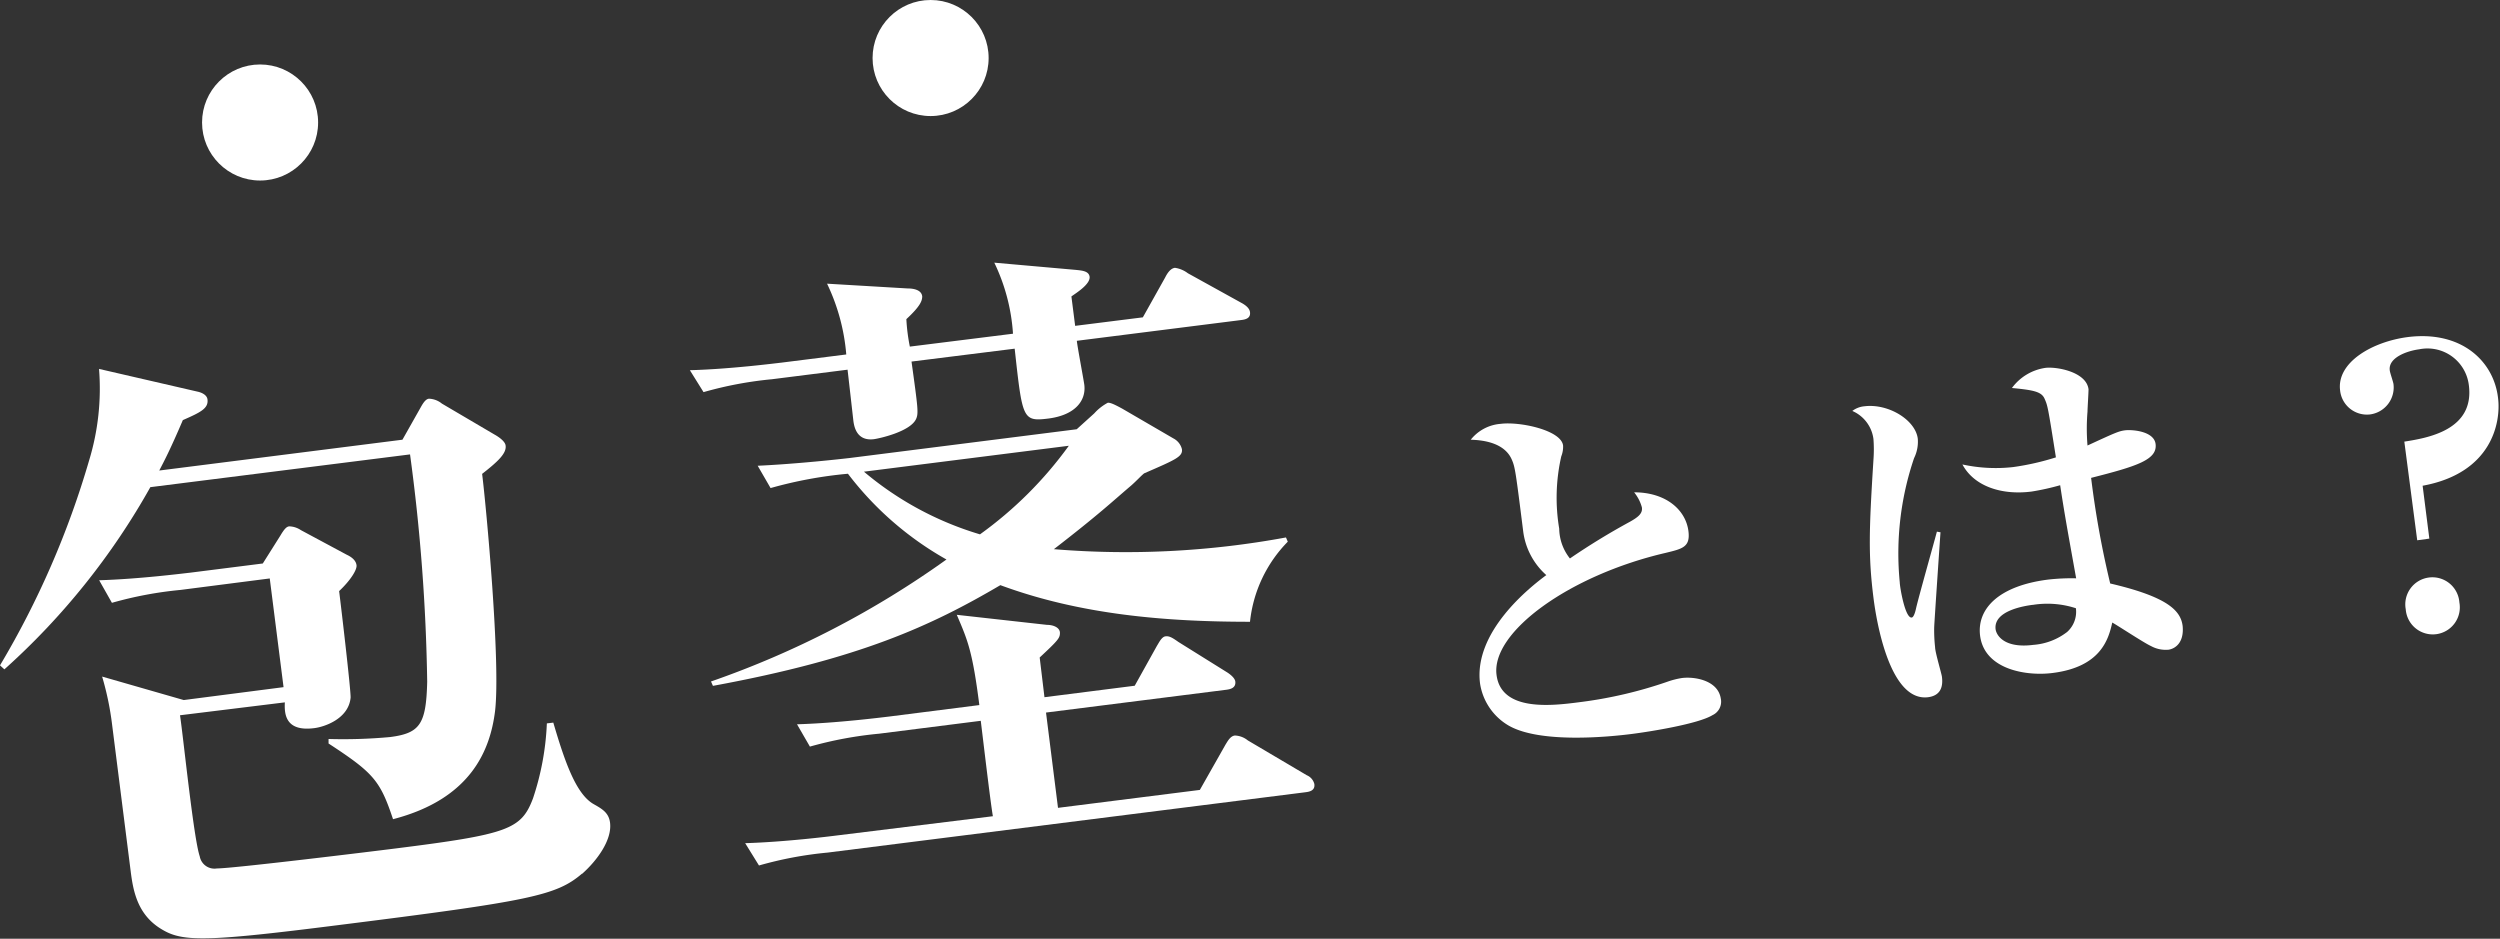 <svg xmlns="http://www.w3.org/2000/svg" viewBox="0 0 193.88 72.8"><rect x="0" y="0" width="193.88" height="72.8" fill="#333333" stroke="none"/><defs><style>.cls-1{fill:#fff;}</style></defs><g id="Layer_2" data-name="Layer 2"><g id="レイヤー_1" data-name="レイヤー 1"><path class="cls-1" d="M37.39,36.75c.31,2.48,1.45,14.68,1,18.42-.38,3-1.86,6.79-7.91,8.36-1-3-1.51-3.59-5-5.87v-.35a39.55,39.55,0,0,0,4.77-.15c2.33-.3,2.8-1,2.88-4.3A146.75,146.75,0,0,0,31.8,35.24L11.66,37.78A55.13,55.13,0,0,1,.34,51.91L0,51.6A68.3,68.3,0,0,0,6.91,35.71a19.12,19.12,0,0,0,.77-7.1l7.63,1.76c.42.09.74.3.78.6.09.7-.52,1-1.91,1.61-1,2.34-1.46,3.2-1.83,3.91L31.21,34.1l1.44-2.55c.24-.43.42-.61.62-.63a1.68,1.68,0,0,1,1,.38l4.08,2.4c.38.21.83.55.86.85C39.3,35.15,38.62,35.79,37.39,36.75Zm7.75,31c-2,1.71-4,2.12-18.95,4-9.87,1.25-11.93,1.31-13.51.4-2-1.11-2.35-3-2.55-4.62L8.7,56.25a22.75,22.75,0,0,0-.78-3.78l6.33,1.82,7.74-1-1.07-8.43L14,45.75a29.56,29.56,0,0,0-5.32,1L7.69,45c3.06-.09,6.53-.53,7.08-.59l5.61-.71,1.38-2.19c.29-.49.47-.67.67-.69a1.69,1.69,0,0,1,.9.29l3.56,1.91c.43.2.72.47.76.82s-.46,1.16-1.35,2c.15,1.19.91,7.65.89,8.26-.15,1.63-2,2.27-2.83,2.37-2.28.29-2.31-1.17-2.27-2l-8.13,1c.26,1.73,1.06,9.59,1.53,10.94a1.16,1.16,0,0,0,1.33.94c1.26,0,12.13-1.33,13.86-1.55,8.74-1.1,9.74-1.48,10.65-3.87a21,21,0,0,0,1.08-5.83l.5-.06c.88,3,1.75,5.52,3.11,6.31.65.37,1.19.66,1.29,1.45C47.48,65.16,46.27,66.77,45.14,67.77Z"/><path class="cls-1" d="M96.25,24.82,83.51,26.43c.06.55.51,2.91.58,3.41.15,1.19-.66,2.35-2.8,2.62-2,.25-2,0-2.6-5.42l-8,1c.5,3.62.55,4,.36,4.44-.44,1-2.89,1.53-3.28,1.58-1.39.17-1.55-1.07-1.6-1.52s-.37-3.28-.44-3.87l-5.86.74a29.39,29.39,0,0,0-5.31,1L53.5,28.71c3.07-.08,6.59-.53,7.13-.59l5-.63A15.63,15.63,0,0,0,64.14,22l6.25.37c.46,0,1.07.11,1.13.61,0,.35-.15.77-1.23,1.77a14.48,14.48,0,0,0,.27,2.13l8-1a14.9,14.9,0,0,0-1.45-5.51l6.32.56c.46.05,1,.08,1.07.52.08.6-1.09,1.3-1.41,1.54l.29,2.28,5.25-.66,1.73-3.09c.16-.32.41-.71.76-.75a2.17,2.17,0,0,1,1,.42l4.23,2.34c.43.25.57.49.59.68C97,24.68,96.6,24.78,96.25,24.82Zm.69,23.4c-6.55,0-13.17-.55-19.36-2.84-5.34,3.14-10.87,5.71-22.29,7.81l-.15-.34A71.78,71.78,0,0,0,73.4,43.39a25,25,0,0,1-7.64-6.65,32.94,32.94,0,0,0-6,1.11l-1-1.73c3.06-.14,6.54-.53,7.13-.6l17.61-2.23,1.36-1.23a3.84,3.84,0,0,1,1.06-.83c.24,0,.57.17,1.11.46L91,34a1.29,1.29,0,0,1,.66.83c.08.59-.5.82-2.93,1.88-.23.18-.59.58-1,.94-1.46,1.24-2.49,2.23-6,4.94a68.18,68.18,0,0,0,18-.91l.14.33A10.41,10.41,0,0,0,96.94,48.22Zm4.3,13.22L64.18,66.12a29.29,29.29,0,0,0-5.32,1l-1.07-1.73c3.06-.09,6.59-.53,7.13-.6L77,63.3c-.2-1.14-.8-6.3-.94-7.4l-7.89,1a29.9,29.9,0,0,0-5.36,1l-1-1.73c3.07-.09,6.54-.53,7.14-.6l7-.89c-.53-4.16-.89-5-1.75-7l7,.78c.51,0,1,.22,1,.62s-.13.57-1.57,1.91L81,54.07l7-.89,1.72-3.09c.17-.27.37-.7.66-.74s.52.09,1,.43l3.83,2.39c.44.3.57.53.59.68.06.5-.38.6-.68.64l-14,1.77.93,7.39,11-1.39,2-3.53c.17-.27.37-.65.72-.69a1.69,1.69,0,0,1,1,.38l4.57,2.7a1,1,0,0,1,.59.68C102,61.3,101.58,61.4,101.24,61.44ZM67,36.58a25,25,0,0,0,9,4.86,30.32,30.32,0,0,0,6.89-6.87Z"/><path class="cls-1" d="M132.81,55.46c-1.12.69-4.92,1.29-6.26,1.46-1.63.21-7.3.8-9.7-.74A4.57,4.57,0,0,1,114.78,53c-.51-4,3.84-7.44,5.14-8.4a5.44,5.44,0,0,1-1.79-3.37c-.58-4.61-.63-5-.88-5.57-.61-1.44-2.5-1.53-3.19-1.56a3.28,3.28,0,0,1,2.32-1.23c1.49-.19,4.69.49,4.84,1.68a2,2,0,0,1-.14.84,14.49,14.49,0,0,0-.16,5.61,3.8,3.8,0,0,0,.83,2.31,53.44,53.44,0,0,1,4.66-2.85c.62-.35,1-.64.92-1.12a3.17,3.17,0,0,0-.6-1.16c2.48,0,4,1.37,4.21,3,.16,1.25-.46,1.38-1.78,1.7-7.43,1.73-13.53,6.13-13.1,9.46.36,2.89,4.38,2.38,6.4,2.12a33.51,33.51,0,0,0,6.82-1.58,6.29,6.29,0,0,1,1.17-.3c1-.12,2.78.19,3,1.59A1.15,1.15,0,0,1,132.81,55.46Z"/><path class="cls-1" d="M150,48.66a12.07,12.07,0,0,0,.07,1.53c0,.39.49,2,.53,2.29.11.84-.15,1.47-1.07,1.59-2.95.37-4-5.78-4.24-7.72-.41-3.27-.34-5.28,0-10.7a10.61,10.61,0,0,0,0-1.6,2.75,2.75,0,0,0-1.64-2.18,1.8,1.8,0,0,1,.92-.36c1.88-.24,4,1.07,4.16,2.53a2.89,2.89,0,0,1-.29,1.49,23,23,0,0,0-1.11,9.63c0,.33.41,2.79.92,2.73.17,0,.3-.49.35-.74.22-.94,1.39-5.08,1.61-5.92l.28.05C150.48,41.38,150,48.42,150,48.66Zm18.11,1.73a2.36,2.36,0,0,1-1.3-.29c-.52-.23-2.59-1.6-3-1.82-.29,1.31-.9,3.44-4.62,3.91-2,.26-5.29-.24-5.63-2.89-.26-2.11,1.48-3.87,5.26-4.35a16,16,0,0,1,2.19-.1c-.61-3.4-.89-4.9-1.24-7.22a19.18,19.18,0,0,1-2.21.49c-2.32.3-4.46-.4-5.37-2.1a12.1,12.1,0,0,0,3.95.2,20.11,20.11,0,0,0,3.3-.75c-.63-4-.64-4-.88-4.55s-.87-.67-2.53-.83a3.92,3.92,0,0,1,2.59-1.56c.83-.11,3.18.29,3.35,1.66,0,.27-.08,1.52-.08,1.73a16,16,0,0,0,0,2.63c2.17-1,2.43-1.12,2.93-1.18s2.22.05,2.35,1.06c.15,1.22-1.42,1.72-5,2.63a72.8,72.8,0,0,0,1.48,8.19c4.55,1.06,5.48,2.15,5.62,3.31C169.39,49.9,168.63,50.33,168.15,50.39Zm-10.5-3.48c-.51.07-3,.42-2.85,1.87.06.51.7,1.52,2.94,1.23a4.87,4.87,0,0,0,2.61-1,2.1,2.1,0,0,0,.68-1.84A7.13,7.13,0,0,0,157.65,46.91Z"/><path class="cls-1" d="M187.46,41.9l-1-7.65c1.75-.28,5.48-.87,5-4.41a3.23,3.23,0,0,0-3.85-2.75c-.93.12-2.4.64-2.28,1.62,0,.15.27.9.29,1.08a2.11,2.11,0,0,1-1.82,2.35,2.09,2.09,0,0,1-2.32-1.86c-.28-2.2,2.54-3.79,5.25-4.14,4.17-.52,6.68,1.88,7,4.74.23,1.84-.45,5.8-5.85,6.79l.52,4.1Zm3.27,4.82a2.1,2.1,0,1,1-4.16.53,2.1,2.1,0,1,1,4.16-.53Z"/><circle class="cls-1" cx="20.17" cy="9.5" r="4.5"/><circle class="cls-1" cx="72.17" cy="4.5" r="4.5"/></g></g></svg>